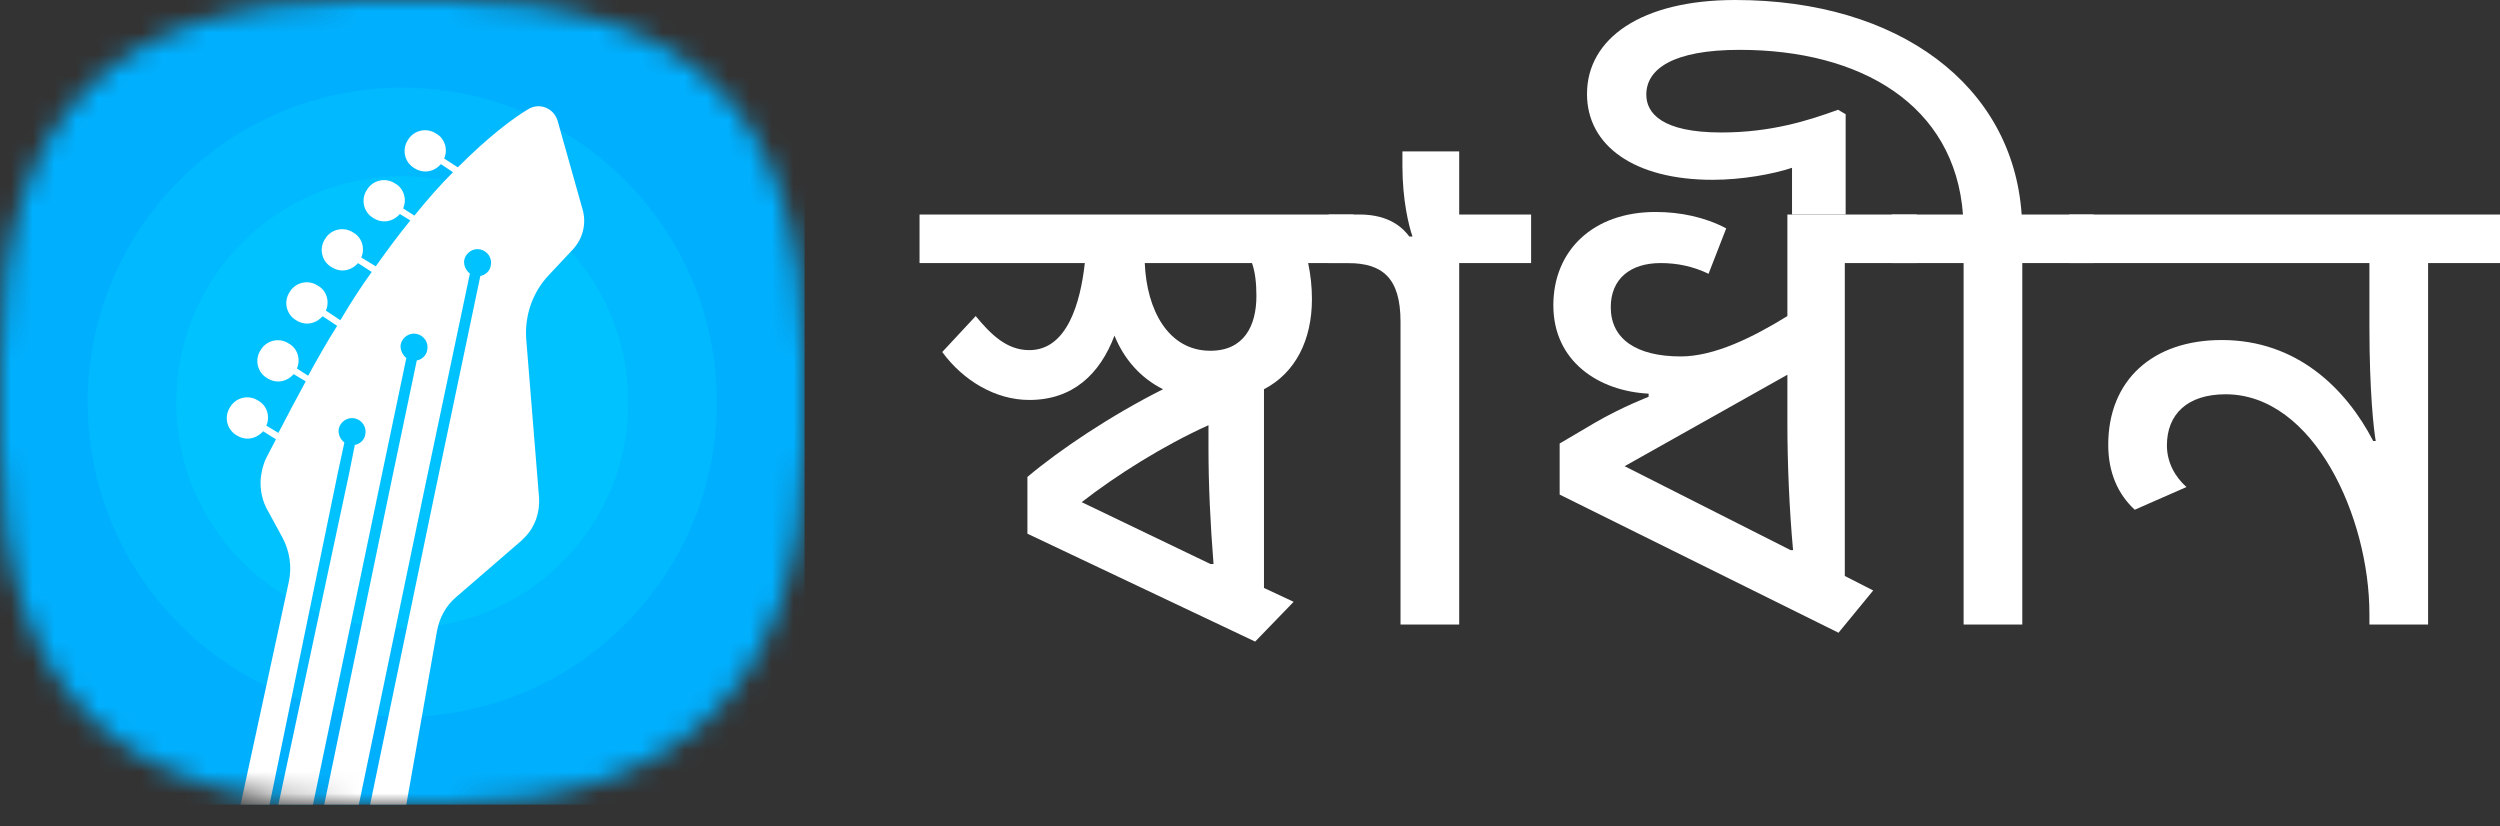 <svg width="115" height="38" viewBox="0 0 115 38" fill="none" xmlns="http://www.w3.org/2000/svg">
<rect x="0" y="0" width="115" height="38" fill="#333333" stroke="none"/>
<mask id="mask0_5212_47060" style="mask-type:alpha" maskUnits="userSpaceOnUse" x="0" y="0" width="38" height="38">
<path d="M0 16.626C0 5.179 5.3 0 16.626 0H20.385C31.892 0 37.011 5.223 37.011 16.626V20.385C37.011 31.281 31.402 37.011 20.385 37.011H16.626C5.433 37.011 0 31.771 0 20.385V16.626Z" fill="#11A4D0"/>
</mask>
<g mask="url(#mask0_5212_47060)">
<path d="M37.011 0H0V37.011H37.011V0Z" fill="#00B0FF"/>
<path opacity="0.3" d="M18.506 32.977C26.498 32.977 32.977 26.498 32.977 18.506C32.977 10.513 26.498 4.034 18.506 4.034C10.513 4.034 4.034 10.513 4.034 18.506C4.034 26.498 10.513 32.977 18.506 32.977Z" fill="#00CCFF"/>
<path opacity="0.5" d="M18.506 28.906C24.25 28.906 28.906 24.25 28.906 18.506C28.906 12.762 24.25 8.106 18.506 8.106C12.762 8.106 8.106 12.762 8.106 18.506C8.106 24.25 12.762 28.906 18.506 28.906Z" fill="#00CCFF"/>
<path d="M25.649 5.552C25.464 4.96 24.798 4.701 24.279 5.034C23.539 5.478 22.429 6.329 21.059 7.698L20.43 7.291C20.615 6.884 20.467 6.366 20.06 6.144C19.616 5.848 19.024 5.996 18.765 6.44C18.469 6.884 18.617 7.476 19.061 7.735C19.468 7.995 19.949 7.921 20.282 7.55L20.837 7.921C20.282 8.476 19.69 9.142 19.061 9.919L18.543 9.586C18.728 9.179 18.58 8.661 18.173 8.439C17.728 8.143 17.136 8.291 16.877 8.735C16.581 9.179 16.729 9.771 17.173 10.03C17.58 10.289 18.061 10.215 18.395 9.845L18.876 10.141C18.358 10.77 17.839 11.474 17.284 12.251L16.618 11.844C16.803 11.437 16.655 10.918 16.248 10.696C15.804 10.4 15.212 10.548 14.953 10.992C14.656 11.437 14.805 12.029 15.249 12.288C15.656 12.547 16.137 12.473 16.47 12.103L17.099 12.51C16.618 13.176 16.137 13.916 15.656 14.731L14.99 14.287C15.175 13.879 15.027 13.361 14.619 13.139C14.175 12.843 13.583 12.991 13.324 13.435C13.028 13.879 13.176 14.472 13.62 14.731C14.027 14.99 14.508 14.916 14.841 14.546L15.508 14.99C15.064 15.693 14.619 16.47 14.175 17.284L13.657 16.951C13.842 16.544 13.694 16.026 13.287 15.804C12.843 15.508 12.251 15.656 11.992 16.1C11.695 16.544 11.844 17.136 12.288 17.395C12.695 17.654 13.176 17.581 13.509 17.21L14.064 17.544C13.657 18.284 13.25 19.061 12.806 19.912L12.251 19.579C12.436 19.172 12.288 18.654 11.881 18.432C11.437 18.136 10.844 18.284 10.585 18.728C10.289 19.172 10.437 19.764 10.881 20.023C11.288 20.282 11.77 20.208 12.103 19.838L12.695 20.208C12.547 20.504 12.399 20.764 12.251 21.06C12.103 21.356 12.029 21.689 11.992 22.022C11.955 22.54 12.066 23.058 12.325 23.502L12.991 24.724C13.324 25.353 13.435 26.056 13.287 26.759L11.066 37.012H12.399L15.545 21.726L15.841 20.356C15.656 20.208 15.545 19.986 15.582 19.727C15.656 19.394 15.989 19.172 16.322 19.246C16.655 19.32 16.877 19.653 16.803 19.986C16.766 20.245 16.544 20.43 16.322 20.467L16.063 21.763L12.806 37.012H14.397L17.543 21.948L18.691 16.47C18.506 16.322 18.395 16.063 18.432 15.841C18.506 15.508 18.839 15.286 19.172 15.36C19.505 15.434 19.727 15.767 19.653 16.1C19.616 16.359 19.394 16.544 19.172 16.581L18.024 22.059L14.915 37.012H16.507L19.542 22.429L21.615 12.584C21.43 12.436 21.319 12.214 21.355 11.955C21.43 11.622 21.763 11.4 22.096 11.474C22.429 11.548 22.651 11.881 22.577 12.214C22.54 12.473 22.318 12.658 22.096 12.695L20.023 22.577L17.025 37.012H18.691L20.097 29.054C20.208 28.425 20.504 27.87 20.985 27.463L23.983 24.872C24.02 24.835 24.094 24.761 24.131 24.724C24.613 24.243 24.835 23.576 24.798 22.91L24.205 15.582C24.131 14.509 24.502 13.435 25.242 12.658L26.352 11.474C26.833 10.956 26.981 10.252 26.796 9.623L25.649 5.552Z" fill="white"/>
</g>
<path d="M60.349 13.755C60.349 13.204 60.291 12.652 60.175 12.101H62.264V9.867H42.299V12.101H49.902C49.699 13.929 49.089 16.106 47.348 16.106C46.303 16.106 45.578 15.38 44.882 14.539L43.343 16.193C44.301 17.499 45.781 18.398 47.348 18.398C49.35 18.398 50.598 17.209 51.266 15.438C51.701 16.512 52.456 17.383 53.5 17.905C51.121 19.095 48.741 20.691 47.261 21.939V24.55L57.737 29.513L59.507 27.684L58.143 27.046V17.905C59.594 17.15 60.349 15.641 60.349 13.755ZM52.659 12.101H57.592C57.737 12.507 57.795 13.03 57.795 13.61C57.795 15.003 57.215 16.135 55.677 16.135C53.732 16.135 52.746 14.248 52.659 12.101ZM55.677 25.943L49.757 23.099C51.324 21.881 53.471 20.517 55.59 19.559V20.633C55.59 22.316 55.677 24.115 55.822 25.943H55.677Z" fill="white"/>
<path d="M67.123 28.729V12.101H70.431V9.867H67.123V6.965H64.511V7.632C64.511 9.199 64.802 10.389 64.976 10.882H64.831C64.569 10.534 63.96 9.867 62.538 9.867H61.116V12.101H61.987C63.583 12.101 64.424 12.768 64.424 14.8V28.729H67.123Z" fill="white"/>
<path d="M86.167 27.162L84.861 26.495V12.101H88.169V9.867H82.22V14.539C80.624 15.525 78.854 16.396 77.316 16.396C75.256 16.396 74.095 15.583 74.095 14.132C74.095 12.827 74.995 12.101 76.388 12.101C77.142 12.101 77.868 12.246 78.593 12.594L79.406 10.505C78.419 9.983 77.287 9.751 76.155 9.751C73.282 9.751 71.454 11.521 71.454 14.045C71.454 16.628 73.544 17.992 75.836 18.108V18.253C75.836 18.253 74.617 18.718 73.37 19.443L71.744 20.401V22.751L84.571 29.106L86.167 27.162ZM82.365 25.305L74.733 21.445L82.22 17.238V19.501C82.22 21.271 82.307 23.419 82.481 25.305H82.365Z" fill="white"/>
<path d="M93.025 28.729V12.101H96.304V9.867H92.996C92.59 3.918 87.337 0 79.821 0C75.497 0 73.002 1.77 73.002 4.324C73.002 6.703 75.178 8.271 78.777 8.271C80.141 8.271 81.562 8.009 82.433 7.719V9.867H84.9V5.253L84.551 5.049C83.188 5.543 81.475 6.094 79.183 6.094C76.426 6.094 75.73 5.194 75.73 4.353C75.73 3.163 76.977 2.293 80.024 2.293C85.596 2.293 89.92 4.817 90.297 9.867H87.018V12.101H90.326V28.729H93.025Z" fill="white"/>
<path d="M111.692 28.729V12.101H115V9.867H95.18V12.101H108.993V15.003C108.993 18.05 109.196 19.791 109.283 20.285H109.167C107.919 17.876 105.656 15.641 102.202 15.641C99.01 15.641 96.979 17.499 96.979 20.459C96.979 21.765 97.443 22.751 98.198 23.448L100.577 22.403C100.055 21.939 99.678 21.271 99.678 20.488C99.678 19.066 100.606 18.137 102.377 18.137C106.439 18.137 108.993 23.796 108.993 28.236V28.729H111.692Z" fill="white"/>
</svg>
